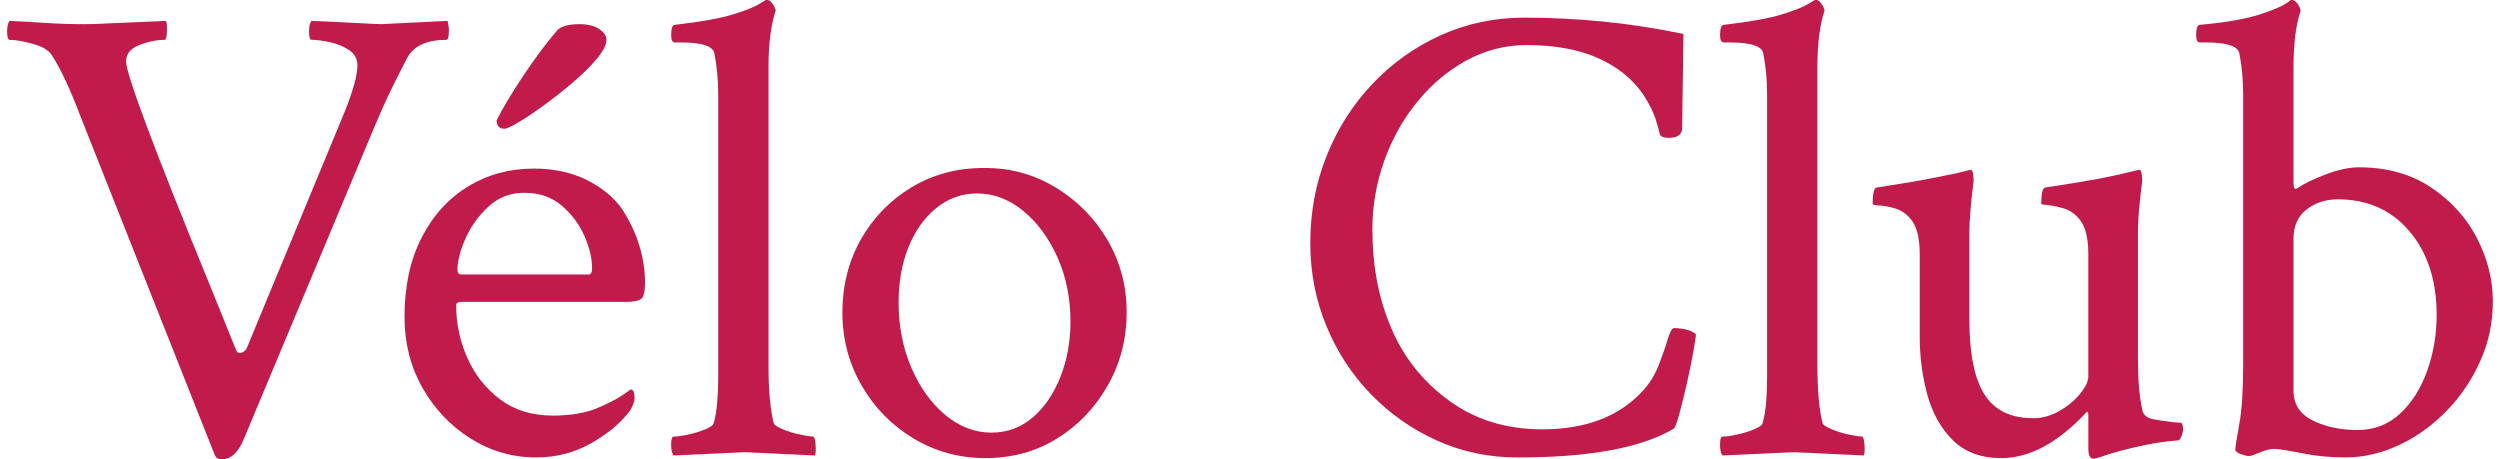 <?xml version="1.0" encoding="UTF-8"?>
<svg data-id="Layer_1" data-name="Layer 1" xmlns="http://www.w3.org/2000/svg" viewBox="0 0 1397.66 256.84">
  <defs>
    <style>
      .cls-1 {
        fill: #c11b4b;
      }
    </style>
  </defs>
  <path class="cls-1" d="M123.83,256.84c-1.71,0-2.92-.73-3.65-2.19L45.28,65.76c-6.09-16.08-11.57-27.77-16.44-35.07-1.71-2.68-5.24-4.75-10.6-6.21-5.36-1.46-9.62-2.19-12.79-2.19-.98,0-1.46-1.58-1.46-4.75,0-2.92.49-4.87,1.46-5.85,5.85.25,12.42.61,19.73,1.1,7.31.49,14.73.73,22.29.73,2.92,0,8.16-.18,15.71-.55,7.55-.37,17.41-.79,29.59-1.28.49.98.67,2.99.55,6.03-.13,3.05-.55,4.57-1.28,4.57-4.63,0-9.38.98-14.25,2.92-4.88,1.95-7.31,4.99-7.31,9.13,0,7.07,15.34,48.11,46.03,123.12,3.41,8.28,6.39,15.65,8.95,22.1,2.56,6.46,4.81,12,6.76,16.62.73,1.22,1.76,1.52,3.11.91,1.34-.61,2.25-1.52,2.74-2.74l54.8-132.26c4.62-11.69,6.94-20.21,6.94-25.57,0-3.65-1.59-6.51-4.75-8.59-3.17-2.07-6.76-3.53-10.78-4.38-4.02-.85-7.37-1.28-10.05-1.28-.98,0-1.46-1.58-1.46-4.75,0-2.92.48-4.87,1.46-5.85,11.45.49,20.4.91,26.85,1.28,6.45.37,10.53.55,12.24.55l36.9-1.83c.49,1.95.73,3.78.73,5.48,0,3.41-.49,5.12-1.46,5.12-10.96,0-18.27,3.41-21.92,10.23-2.68,5.11-5.54,10.78-8.59,16.99-3.05,6.21-6.15,13.1-9.32,20.64l-73.07,174.64c-3.17,8.04-7.43,12.06-12.79,12.06Z"/>
  <path class="cls-1" d="M299.95,255.74c-13.4,0-25.7-3.53-36.9-10.6-11.21-7.06-20.16-16.5-26.85-28.31-6.7-11.81-10.05-25.03-10.05-39.64,0-17.05,3.16-31.79,9.5-44.21,6.33-12.42,14.98-21.98,25.94-28.68,10.96-6.7,23.26-10.05,36.9-10.05,11.2,0,21.06,2.14,29.59,6.39,8.52,4.26,15.1,9.68,19.73,16.26,4.38,6.82,7.61,13.7,9.68,20.64,2.07,6.94,3.11,13.83,3.11,20.64,0,4.88-.73,7.85-2.19,8.95-1.46,1.1-4.26,1.64-8.4,1.64h-92.07c-1.95,0-2.92.61-2.92,1.83,0,10.23,2.07,20.04,6.21,29.41,4.14,9.38,10.23,17.11,18.27,23.2,8.04,6.09,17.9,9.13,29.59,9.13,10.23,0,18.82-1.52,25.76-4.57,6.94-3.04,11.99-5.78,15.16-8.22l2.56-1.83c1.46,0,2.19,1.59,2.19,4.75,0,1.71-.73,3.9-2.19,6.58-4.88,6.82-12.06,12.97-21.55,18.45s-19.85,8.22-31.05,8.22ZM257.94,153.45h71.24c1.22,0,1.83-1.22,1.83-3.65,0-5.35-1.4-11.26-4.2-17.72-2.8-6.45-7-12.11-12.6-16.99-5.61-4.87-12.67-7.31-21.19-7.31-7.8,0-14.49,2.62-20.09,7.85-5.61,5.24-9.86,11.21-12.79,17.9-2.92,6.7-4.38,12.48-4.38,17.35,0,1.71.73,2.56,2.19,2.56ZM282.05,71.97c-2.92,0-4.38-1.58-4.38-4.75,3.41-6.82,8.4-15.16,14.98-25.03s12.91-18.32,19-25.39c2.19-2.19,6.33-3.29,12.42-3.29,4.62,0,8.28.91,10.96,2.74,2.68,1.83,4.02,3.84,4.02,6.03,0,2.68-1.71,6.09-5.11,10.23-3.41,4.14-7.74,8.47-12.97,12.97-5.24,4.51-10.59,8.77-16.08,12.79-5.48,4.02-10.36,7.31-14.61,9.86-4.26,2.56-7,3.84-8.22,3.84Z"/>
  <path class="cls-1" d="M376.67,254.65c-.98-.98-1.46-3.04-1.46-6.21,0-2.92.49-4.38,1.46-4.38,1.95,0,4.62-.37,8.04-1.1,3.41-.73,6.58-1.7,9.5-2.92,2.92-1.22,4.5-2.31,4.75-3.29.97-3.41,1.64-7.31,2.01-11.69s.55-9.01.55-13.88V52.97c0-8.28-.73-16.08-2.19-23.38-.98-3.89-7.19-5.85-18.63-5.85h-3.29c-1.46,0-2.19-1.34-2.19-4.02,0-3.89.73-5.85,2.19-5.85,14.61-1.7,25.45-3.65,32.52-5.85,7.06-2.19,11.93-4.14,14.61-5.85l3.65-2.19h.73c.97,0,1.95.67,2.92,2.01.97,1.34,1.58,2.62,1.83,3.84-2.68,8.04-4.02,18.63-4.02,31.79v166.6c0,7.07.24,13.28.73,18.63.49,5.36,1.22,9.99,2.19,13.88.49.98,2.19,2.07,5.12,3.29,2.92,1.22,6.08,2.19,9.5,2.92,3.41.73,5.84,1.1,7.31,1.1.73,0,1.22,1.46,1.46,4.38.24,2.92.12,5-.37,6.21l-39.09-1.83-39.82,1.83Z"/>
  <path class="cls-1" d="M550.96,256.11c-14.61,0-28.01-3.65-40.19-10.96-12.18-7.31-21.86-17.17-29.04-29.59-7.19-12.42-10.78-26.06-10.78-40.92s3.47-28.74,10.41-40.92c6.94-12.18,16.38-21.86,28.31-29.04,11.93-7.18,25.45-10.78,40.55-10.78s27.95,3.65,40.01,10.96c12.06,7.31,21.68,17.05,28.86,29.23,7.18,12.18,10.78,25.7,10.78,40.55s-3.53,28.5-10.6,40.92c-7.07,12.42-16.5,22.29-28.31,29.59-11.82,7.31-25.15,10.96-40,10.96ZM554.25,241.86c8.77,0,16.44-2.8,23.02-8.4,6.58-5.6,11.75-13.15,15.53-22.65,3.77-9.5,5.66-19.85,5.66-31.05,0-13.15-2.44-25.15-7.31-35.99-4.88-10.83-11.27-19.48-19.18-25.94-7.92-6.45-16.5-9.68-25.76-9.68-8.53,0-16.14,2.74-22.83,8.22-6.7,5.48-11.87,12.79-15.53,21.92-3.65,9.13-5.48,19.43-5.48,30.87,0,13.15,2.38,25.27,7.12,36.35,4.75,11.09,11.08,19.91,19,26.49,7.91,6.58,16.5,9.86,25.76,9.86Z"/>
  <path class="cls-1" d="M848.35,255.74c-16.08,0-31.12-3.16-45.12-9.5-14.01-6.33-26.31-14.98-36.9-25.94-10.6-10.96-18.88-23.68-24.84-38.18-5.97-14.49-8.95-29.9-8.95-46.22,0-17.29,3.04-33.55,9.13-48.77,6.08-15.22,14.61-28.62,25.57-40.19,10.96-11.57,23.68-20.64,38.18-27.22,14.49-6.58,30.14-9.86,46.95-9.86,14.37,0,28.98.73,43.84,2.19,14.85,1.46,29.83,3.78,44.94,6.94l-.73,52.61c0,3.65-2.56,5.48-7.67,5.48-2.44,0-4.02-.61-4.75-1.83-.73-3.16-1.64-6.39-2.74-9.68-1.1-3.29-3.35-7.61-6.76-12.97-5.85-8.52-14.19-15.22-25.03-20.09-10.84-4.87-24.18-7.31-40-7.31-11.94,0-23.14,2.87-33.61,8.58-10.48,5.73-19.67,13.46-27.58,23.2-7.92,9.74-14.07,20.77-18.45,33.06-4.38,12.3-6.58,25.03-6.58,38.18,0,20.22,3.41,38.36,10.23,54.44,6.82,16.57,17.59,30.27,32.33,41.1,14.73,10.84,32.21,16.26,52.43,16.26,24.11,0,42.75-7.06,55.9-21.19,3.89-4.14,6.94-9.01,9.13-14.61,2.19-5.6,3.89-10.47,5.12-14.61,1.22-4.14,2.43-6.21,3.65-6.21,1.46,0,3.22.18,5.3.55,2.07.37,3.71.91,4.93,1.64l1.83,1.1c0,1.46-.49,4.88-1.46,10.23-.98,5.36-2.19,11.27-3.65,17.72-1.46,6.46-2.87,12.12-4.2,16.99-1.34,4.88-2.38,7.55-3.11,8.04-18.03,10.72-47.13,16.08-87.32,16.08Z"/>
  <path class="cls-1" d="M963.07,254.65c-.98-.98-1.46-3.04-1.46-6.21,0-2.92.49-4.38,1.46-4.38,1.95,0,4.62-.37,8.04-1.1,3.41-.73,6.58-1.7,9.5-2.92,2.92-1.22,4.5-2.31,4.75-3.29.97-3.41,1.64-7.31,2.01-11.69s.55-9.01.55-13.88V52.97c0-8.28-.73-16.08-2.19-23.38-.98-3.89-7.19-5.85-18.63-5.85h-3.29c-1.46,0-2.19-1.34-2.19-4.02,0-3.89.73-5.85,2.19-5.85,14.61-1.7,25.45-3.65,32.52-5.85,7.06-2.19,11.93-4.14,14.61-5.85l3.65-2.19h.73c.97,0,1.95.67,2.92,2.01.97,1.34,1.58,2.62,1.83,3.84-2.68,8.04-4.02,18.63-4.02,31.79v166.6c0,7.07.24,13.28.73,18.63.49,5.36,1.22,9.99,2.19,13.88.49.98,2.19,2.07,5.12,3.29,2.92,1.22,6.08,2.19,9.5,2.92,3.41.73,5.84,1.1,7.31,1.1.73,0,1.22,1.46,1.46,4.38.24,2.92.12,5-.37,6.21l-39.09-1.83-39.82,1.83Z"/>
  <path class="cls-1" d="M1170.43,256.47c-1.95,0-2.92-1.95-2.92-5.85v-18.63c0-1.22-.25-1.83-.73-1.83-16.08,17.3-32.03,25.94-47.86,25.94-11.45,0-20.52-3.35-27.22-10.05-6.7-6.7-11.45-15.22-14.25-25.57-2.8-10.35-4.2-21.13-4.2-32.33v-46.03c0-9.25-1.71-15.83-5.12-19.73-2.44-2.92-5.3-4.87-8.59-5.85-3.29-.97-6.21-1.52-8.77-1.64-2.56-.12-3.84-.42-3.84-.91,0-5.85.73-8.89,2.19-9.13,12.91-1.95,23.32-3.71,31.24-5.3,7.91-1.58,12.48-2.49,13.7-2.74l7.31-1.83c.97-.24,1.58.73,1.83,2.92.24,2.19.24,3.78,0,4.75-1.46,11.69-2.19,20.71-2.19,27.04v49.32c0,18.76,2.8,32.58,8.4,41.47,5.6,8.89,14.73,13.33,27.4,13.33,4.87,0,9.68-1.34,14.43-4.02,4.75-2.68,8.64-5.9,11.69-9.68,3.04-3.77,4.57-7,4.57-9.68v-68.32c0-9.25-1.71-15.83-5.12-19.73-2.44-2.92-5.3-4.87-8.59-5.85-3.29-.97-6.21-1.58-8.77-1.83-2.56-.24-3.84-.49-3.84-.73,0-5.85.73-8.89,2.19-9.13,12.91-1.95,22.59-3.53,29.04-4.75,6.45-1.22,11.63-2.31,15.53-3.29l7.67-1.83c.97-.24,1.58.73,1.83,2.92.24,2.19.24,3.78,0,4.75-1.46,11.69-2.19,20.46-2.19,26.3v73.07c0,10.96.85,20.22,2.56,27.77.73,2.44,2.68,3.96,5.85,4.57,3.16.61,6.82,1.16,10.96,1.64l4.75.37c.73.25,1.1,1.59,1.1,4.02,0,.73-.31,1.89-.91,3.47-.61,1.59-1.28,2.38-2.01,2.38-7.31.49-15.34,1.77-24.11,3.84-8.77,2.07-15.34,3.96-19.73,5.66l-3.29.73Z"/>
  <path class="cls-1" d="M1311.09,255.74c-8.28,0-16.38-.79-24.29-2.38-7.92-1.58-13.1-2.38-15.53-2.38-2.19,0-4.88.67-8.04,2.01-3.17,1.34-5.12,2.01-5.85,2.01-.98,0-2.5-.37-4.57-1.1-2.07-.73-3.11-1.58-3.11-2.56,0-1.46.73-6.15,2.19-14.07,1.46-7.91,2.19-18.94,2.19-33.06V52.97c0-8.28-.73-16.08-2.19-23.38-.98-3.89-7.19-5.85-18.63-5.85h-3.29c-1.46,0-2.19-1.34-2.19-4.02,0-3.89.73-5.85,2.19-5.85,13.64-1.22,24.42-3.04,32.33-5.48,7.91-2.43,13.58-4.87,16.99-7.31l1.46-1.1h.73c.97,0,1.95.67,2.92,2.01.97,1.34,1.58,2.62,1.83,3.84-2.68,8.04-4.02,18.63-4.02,31.79v63.94c0,2.68.37,4.02,1.1,4.02.24,0,.42-.06.55-.18.12-.12.3-.18.55-.18,3.41-2.43,8.64-4.99,15.71-7.67,7.06-2.68,13.27-4.02,18.63-4.02,15.58,0,28.98,3.72,40.19,11.14,11.2,7.43,19.79,16.87,25.76,28.31,5.96,11.45,8.95,23.26,8.95,35.44s-2.32,22.78-6.94,33.25c-4.63,10.47-10.9,19.79-18.82,27.95-7.92,8.16-16.81,14.56-26.67,19.18-9.86,4.63-19.91,6.94-30.14,6.94ZM1318.03,240.4c9.25,0,17.17-3.04,23.75-9.13,6.58-6.08,11.63-14.07,15.16-23.93,3.53-9.86,5.3-20.28,5.3-31.24,0-19.24-5.06-34.83-15.16-46.76-10.11-11.93-23.45-17.9-40.01-17.9-6.82,0-12.67,1.89-17.54,5.66-4.88,3.78-7.31,9.2-7.31,16.26v85.13c0,7.55,3.59,13.1,10.78,16.62,7.18,3.53,15.53,5.3,25.03,5.3Z"/>
</svg>